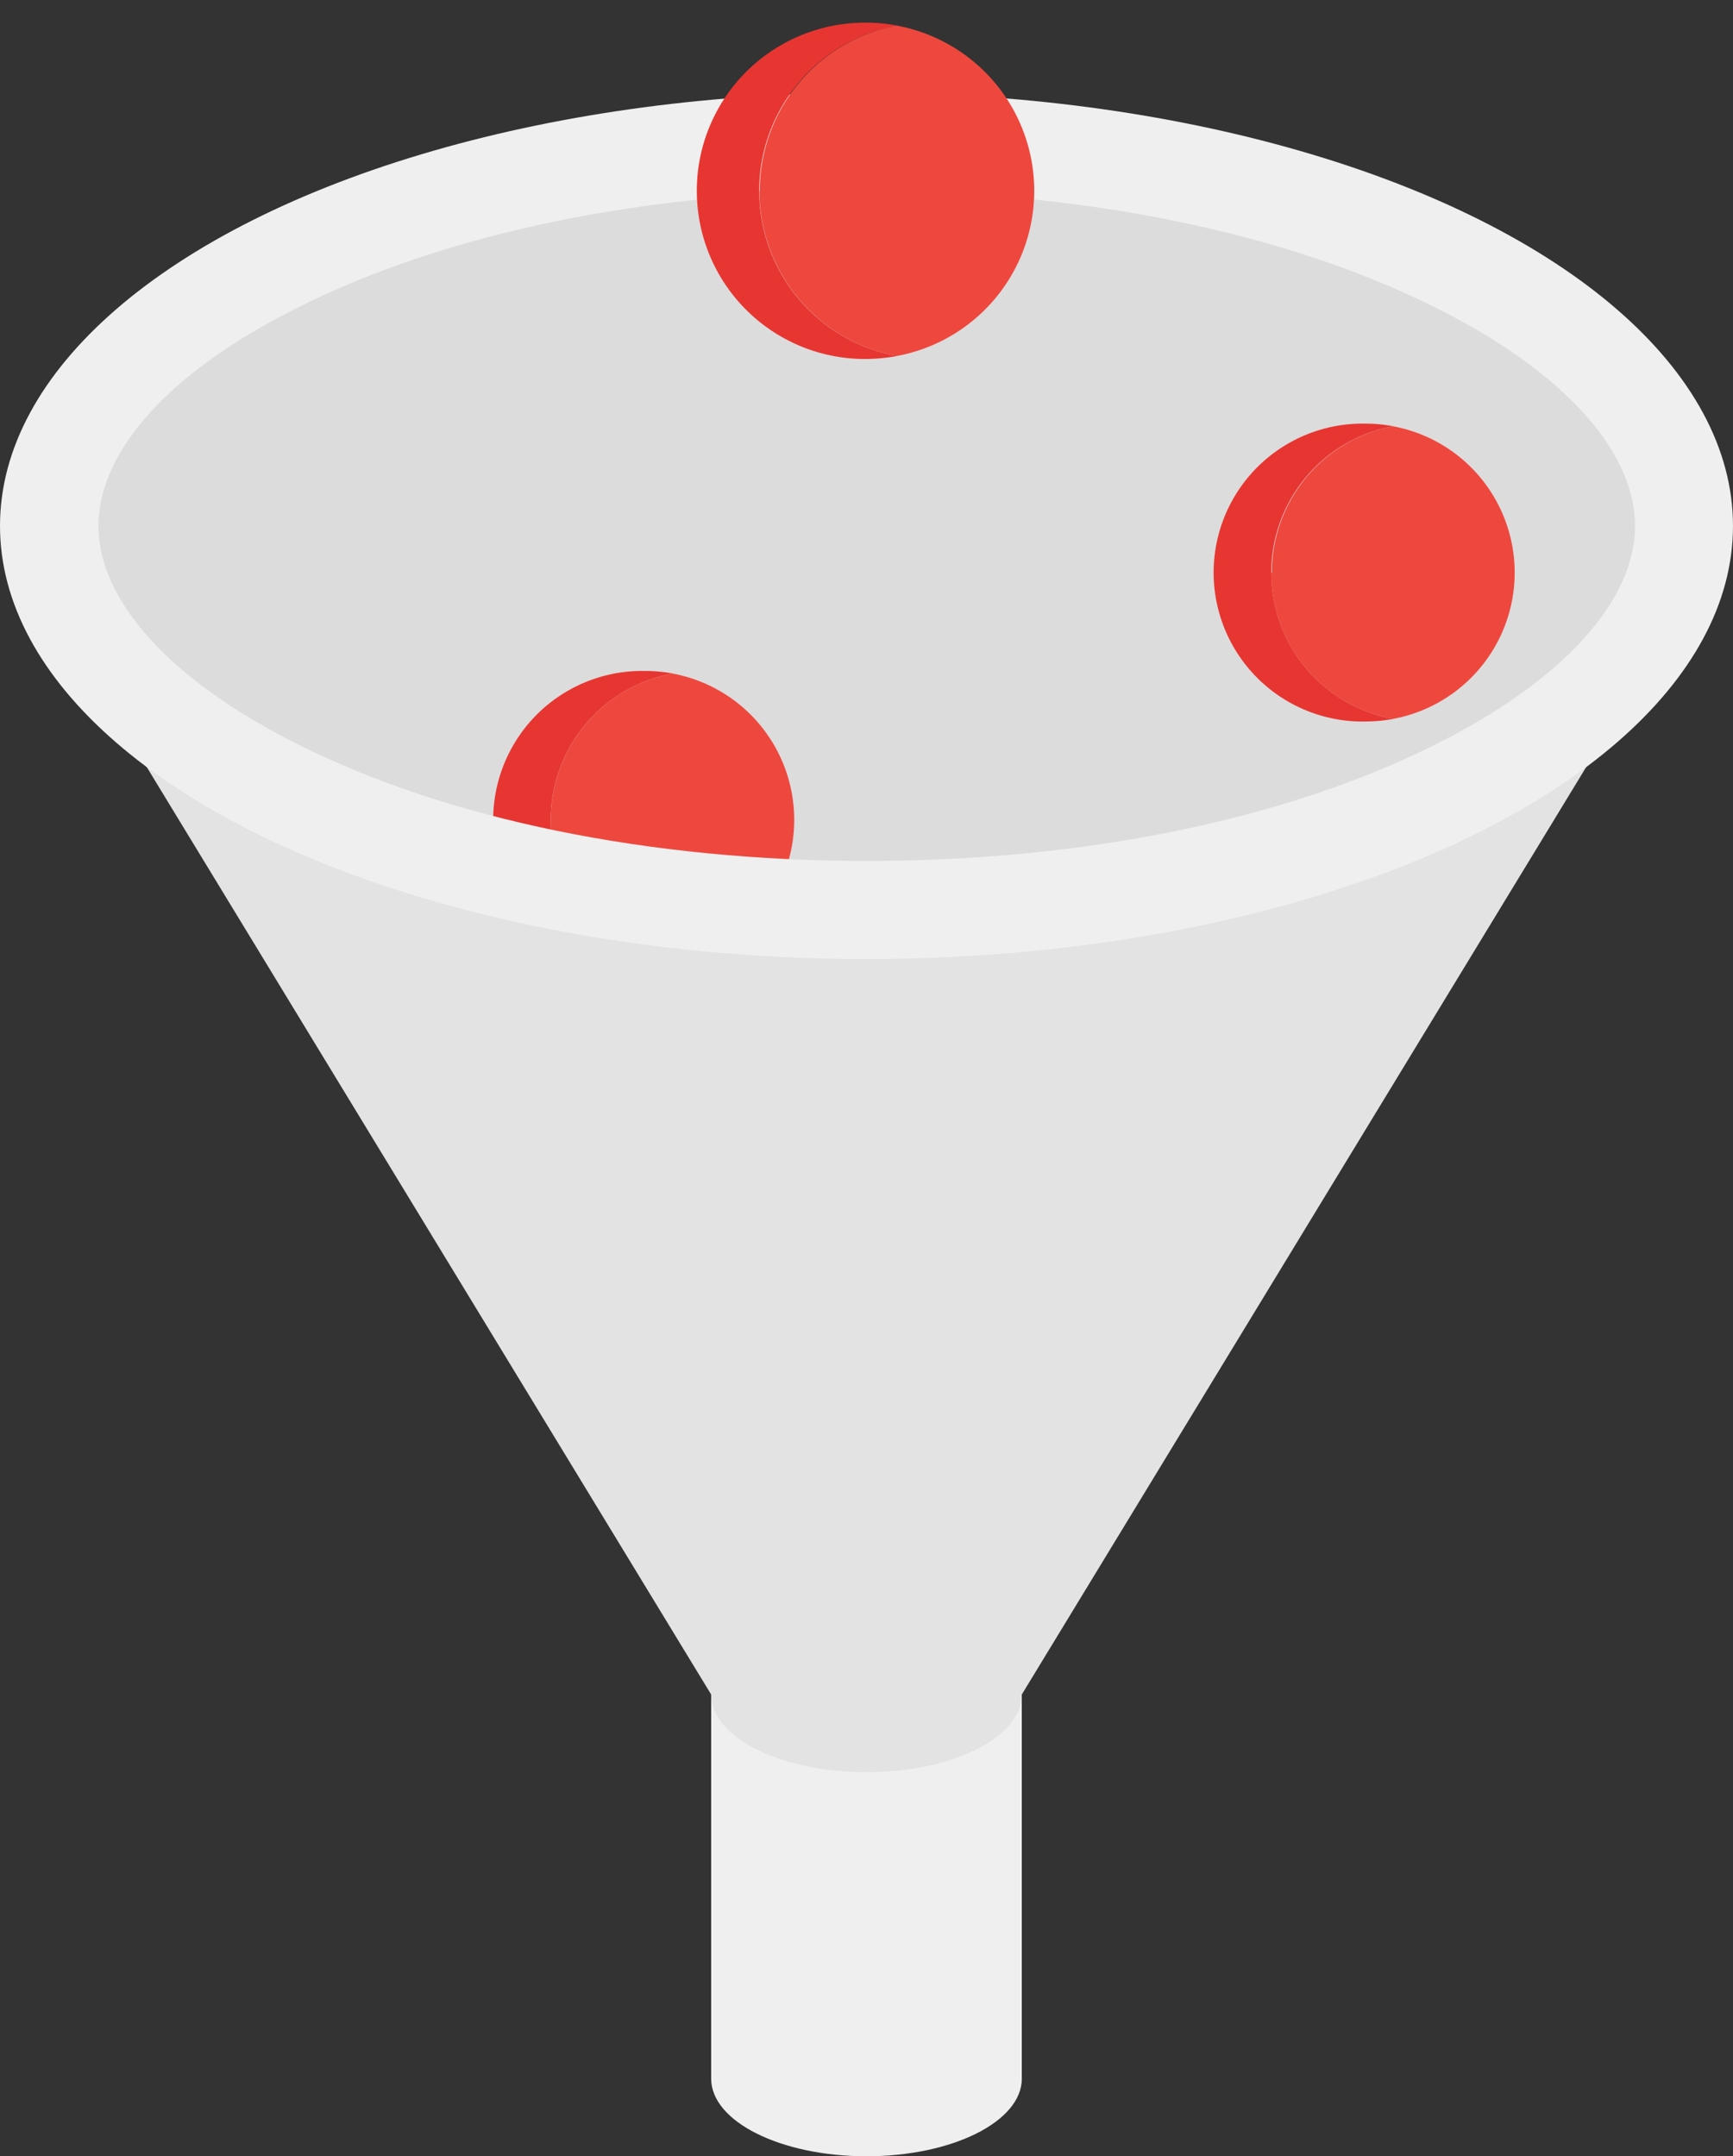 <svg height="165.283" viewBox="0 0 132.805 165.283" width="132.805" xmlns="http://www.w3.org/2000/svg" xmlns:xlink="http://www.w3.org/1999/xlink"><rect x="0" y="0" width="132.805" height="165.283" fill="#333333" stroke="none"/><clipPath id="a"><path d="m70.857 92.5c16.594 0 32.069-3.144 43.6-8.929 9.715-4.861 15.293-10.966 15.293-16.752v-40.309h-117.75v40.313c0 5.785 5.578 11.891 15.3 16.751 11.481 5.76 26.969 8.926 43.557 8.926z" transform="translate(-12 -26.51)"/></clipPath><path d="m98.573 233.08h11.9v29.441h-23.803v-29.441z" fill="#efefef" transform="translate(-32.171 -103.187)"/><ellipse cx="66.402" cy="159.335" fill="#efefef" rx="11.903" ry="5.949"/><path d="m66.4 90.62h66.4l-54.5 89.58h-23.8l-54.5-89.58z" fill="#e3e3e3" transform="translate(0 -50.307)"/><ellipse cx="66.402" cy="129.894" fill="#e3e3e3" rx="11.903" ry="5.949"/><ellipse cx="66.402" cy="40.313" fill="#efefef" rx="66.402" ry="33.201"/><path d="m70.857 101.149c16.594 0 32.069-3.144 43.6-8.929 9.715-4.861 15.293-10.966 15.293-16.751s-5.578-11.9-15.293-16.739c-11.52-5.76-27-8.929-43.6-8.929s-32.069 3.144-43.589 8.929c-9.722 4.841-15.268 10.947-15.268 16.738s5.578 11.891 15.3 16.752c11.481 5.759 26.969 8.929 43.557 8.929z" fill="#dcdcdc" transform="translate(-4.454 -35.155)"/><g clip-path="url(#a)" transform="translate(7.546)"><path d="m97.991 55.051a13.978 13.978 0 0 0 2.345-.226 12.872 12.872 0 0 1 0-25.328 12.249 12.249 0 0 0 -2.345-.226 12.891 12.891 0 1 0 0 25.781" fill="#e73631" transform="translate(-39.134 -27.534)"/><path d="m92.55 42.294a12.884 12.884 0 0 0 10.519 12.664 12.878 12.878 0 0 0 0-25.328 12.891 12.891 0 0 0 -10.494 12.664" fill="#ee483e" transform="translate(-41.899 -27.668)"/><path d="m159.581 100.98a12.074 12.074 0 0 0 2.075-.195 11.407 11.407 0 0 1 0-22.436 10.947 10.947 0 0 0 -2.075-.2 11.419 11.419 0 1 0 0 22.832" fill="#e73631" transform="translate(-62.442 -45.676)"/><path d="m154.92 89.688a11.419 11.419 0 0 0 9.319 11.218 11.407 11.407 0 0 0 0-22.436 11.413 11.413 0 0 0 -9.269 11.218" fill="#ee483e" transform="translate(-65.05 -45.797)"/><path d="m71.781 131.13a12.075 12.075 0 0 0 2.069-.2 11.407 11.407 0 0 1 0-22.436 10.878 10.878 0 0 0 -2.069-.195 11.419 11.419 0 1 0 0 22.832" fill="#e73631" transform="translate(-29.852 -56.868)"/><path d="m67.12 119.828a11.413 11.413 0 0 0 9.318 11.218 11.407 11.407 0 0 0 0-22.436 11.419 11.419 0 0 0 -9.318 11.218" fill="#ee483e" transform="translate(-32.46 -56.985)"/></g></svg>
